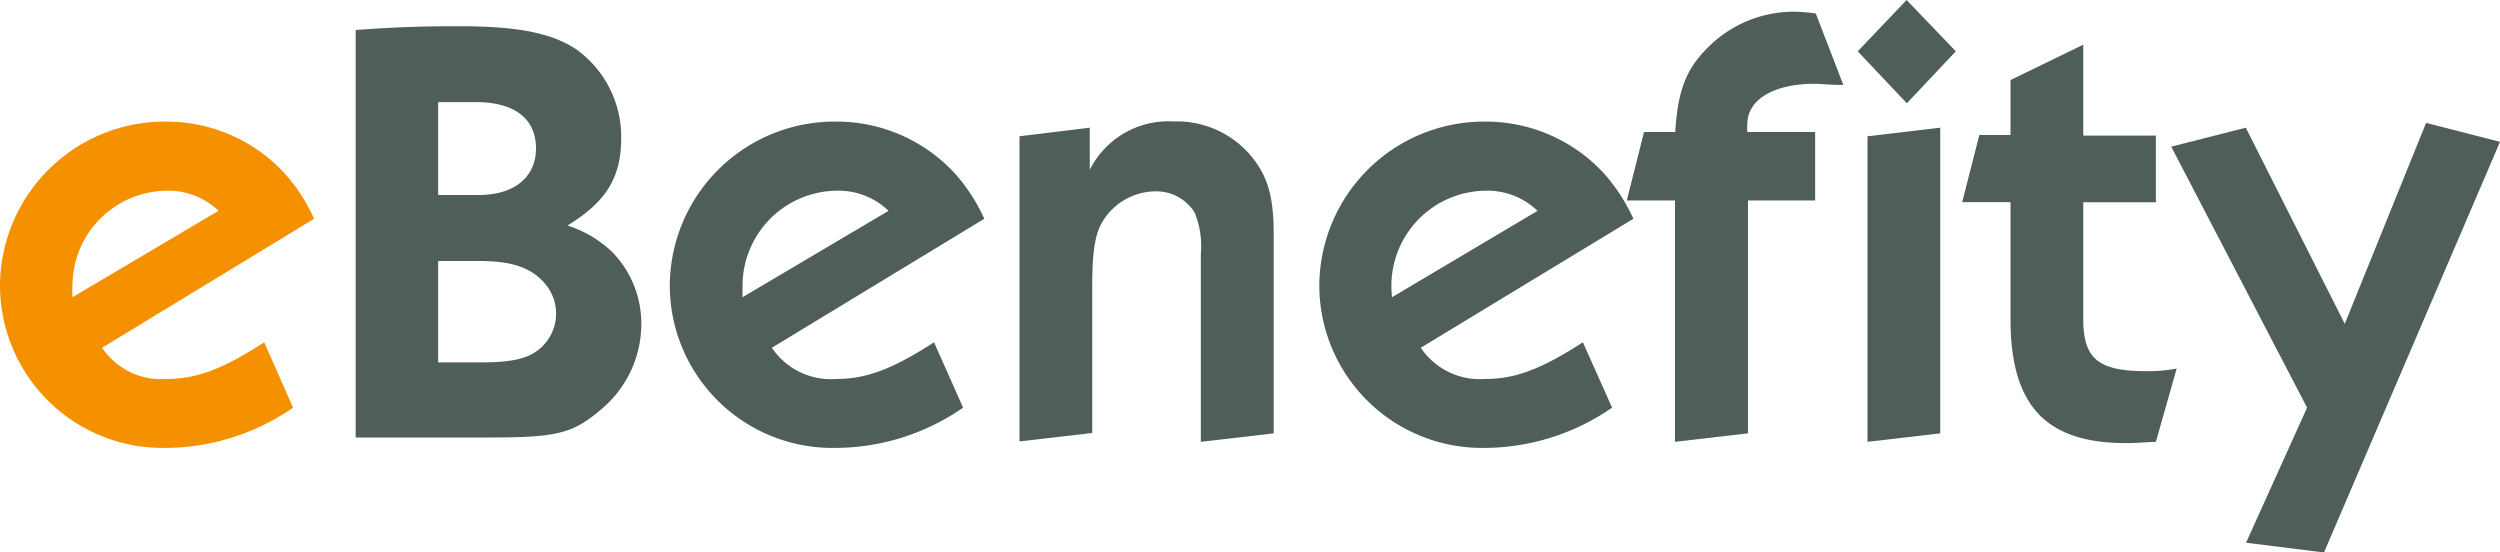 <?xml version="1.0" encoding="UTF-8" standalone="no"?>
<svg
   viewBox="0 0 192.45 42.53"
   version="1.1"
   id="svg717"
   sodipodi:docname="up_online.svg"
   inkscape:version="1.2.2 (b0a8486541, 2022-12-01)"
   width="192.45"
   height="42.53"
   xmlns:inkscape="http://www.inkscape.org/namespaces/inkscape"
   xmlns:sodipodi="http://sodipodi.sourceforge.net/DTD/sodipodi-0.dtd"
   xmlns="http://www.w3.org/2000/svg"
   xmlns:svg="http://www.w3.org/2000/svg">
  <sodipodi:namedview
     id="namedview719"
     pagecolor="#ffffff"
     bordercolor="#666666"
     borderopacity="1.0"
     inkscape:showpageshadow="2"
     inkscape:pageopacity="0.0"
     inkscape:pagecheckerboard="0"
     inkscape:deskcolor="#d1d1d1"
     showgrid="false"
     inkscape:zoom="6.2044686"
     inkscape:cx="59.956787"
     inkscape:cy="35.377728"
     inkscape:window-width="1920"
     inkscape:window-height="1124"
     inkscape:window-x="0"
     inkscape:window-y="26"
     inkscape:window-maximized="1"
     inkscape:current-layer="eBenefity" />
  <defs
     id="defs689">
    <style
       id="style687">.cls-1{fill:#f59100;}.cls-2{fill:#4f5d5b;}.cls-3{fill:#fff;}</style>
  </defs>
  <title
     id="title691">e-banefity</title>
  <g
     id="Vrstva_2"
     data-name="Vrstva 2"
     transform="translate(-94.44,-12.93)">
    <g
       id="eBenefity">
      <path
         class="cls-1"
         d="m 117,44.31 a 17.37,17.37 0 0 1 -9.93,3.1 12.52,12.52 0 0 1 -12.63,-12.56 12.69,12.69 0 0 1 12.75,-12.56 12.35,12.35 0 0 1 9.22,4.05 13.56,13.56 0 0 1 2.21,3.43 L 102.3,39.7 a 5.48,5.48 0 0 0 5,2.4 c 2.26,0 4.28,-0.75 7.48,-2.82 z m -5.74,-15.15 a 5.58,5.58 0 0 0 -4,-1.55 7.33,7.33 0 0 0 -7.24,7.2 8.14,8.14 0 0 0 0,1 z"
         id="path693" />
      <path
         class="cls-2"
         d="m 121.82,15.24 c 3.3,-0.24 5.13,-0.29 8,-0.29 4.47,0 7.1,0.52 9,1.79 a 8.3,8.3 0 0 1 3.44,6.82 c 0,3 -1.13,4.9 -4.14,6.73 a 8.87,8.87 0 0 1 3.48,2.07 7.91,7.91 0 0 1 2.21,5.5 8.58,8.58 0 0 1 -3.1,6.59 c -2.21,1.88 -3.39,2.16 -8.8,2.16 h -10.09 z m 9.51,12.7 c 2.68,0 4.37,-1.37 4.37,-3.58 0,-2.21 -1.51,-3.48 -4.37,-3.57 h -3.16 v 7.15 z m 0,12.89 c 2.3,0 3.48,-0.24 4.32,-0.8 a 3.54,3.54 0 0 0 0.66,-5.36 c -1.08,-1.18 -2.49,-1.65 -5.08,-1.65 h -3.06 v 7.81 z"
         id="path695" />
      <path
         class="cls-2"
         d="m 168.58,44.31 a 17.31,17.31 0 0 1 -9.92,3.1 12.52,12.52 0 0 1 -12.66,-12.56 12.69,12.69 0 0 1 12.75,-12.56 12.38,12.38 0 0 1 9.25,4.05 13.84,13.84 0 0 1 2.21,3.43 l -16.35,9.93 a 5.47,5.47 0 0 0 5,2.4 c 2.26,0 4.28,-0.75 7.48,-2.82 z m -5.74,-15.15 a 5.55,5.55 0 0 0 -4,-1.55 7.33,7.33 0 0 0 -7.24,7.2 c 0,0.19 0,0.56 0,1 z"
         id="path697" />
      <path
         class="cls-2"
         d="M 186.88,46.94 V 32.5 a 6.91,6.91 0 0 0 -0.47,-3.2 3.48,3.48 0 0 0 -3,-1.64 4.81,4.81 0 0 0 -4.14,2.4 c -0.57,1 -0.75,2.39 -0.75,5 v 11.2 l -5.6,0.65 V 23.42 l 5.41,-0.66 V 26 a 6.78,6.78 0 0 1 6.49,-3.72 7.45,7.45 0 0 1 5.83,2.54 c 1.37,1.6 1.84,3.2 1.84,6.17 v 15.3 z"
         id="path699" />
      <path
         class="cls-2"
         d="m 218.54,44.31 a 17.34,17.34 0 0 1 -9.93,3.1 12.52,12.52 0 0 1 -12.61,-12.56 12.69,12.69 0 0 1 12.75,-12.56 12.38,12.38 0 0 1 9.22,4.05 14.13,14.13 0 0 1 2.21,3.43 l -16.37,9.93 a 5.49,5.49 0 0 0 5,2.4 c 2.26,0 4.28,-0.75 7.48,-2.82 z M 212.8,29.16 a 5.57,5.57 0 0 0 -4,-1.55 7.33,7.33 0 0 0 -7.25,7.2 8.14,8.14 0 0 0 0.05,1 z"
         id="path701" />
      <path
         class="cls-2"
         d="M 223.38,46.94 V 28.36 h -3.71 L 221,23.09 h 2.4 c 0.19,-3.1 0.8,-4.79 2.45,-6.44 a 9.34,9.34 0 0 1 6.73,-2.82 12.87,12.87 0 0 1 1.64,0.14 l 2.12,5.5 c -1.08,0 -1.69,-0.09 -2.21,-0.09 -3.15,0 -5.18,1.22 -5.18,3.1 a 2.91,2.91 0 0 0 0,0.61 h 5.22 v 5.27 H 229 v 17.93 z m 14.07,-30.06 3.76,-3.95 3.79,3.95 -3.77,4 z m 6.35,29.41 -5.6,0.65 V 23.42 l 5.6,-0.66 z"
         id="path703" />
      <path
         class="cls-2"
         d="m 260.4,46.94 c -1.08,0.05 -1.6,0.1 -2.3,0.1 -6.21,0 -8.89,-2.92 -8.89,-9.55 v -9 h -3.72 l 1.32,-5.17 h 2.4 v -4.23 l 5.6,-2.72 v 7 h 5.59 v 5.13 h -5.59 v 9 c 0,3.06 1.17,4 4.84,4 A 11.44,11.44 0 0 0 262,41.3 Z"
         id="path705" />
      <path
         class="cls-2"
         d="m 273.34,55.46 -6,-0.75 4.7,-10.4 -10.46,-20.09 5.74,-1.46 7.62,15.1 6.26,-15.47 5.69,1.46 z"
         id="path707" />
    </g>
  </g>
</svg>
